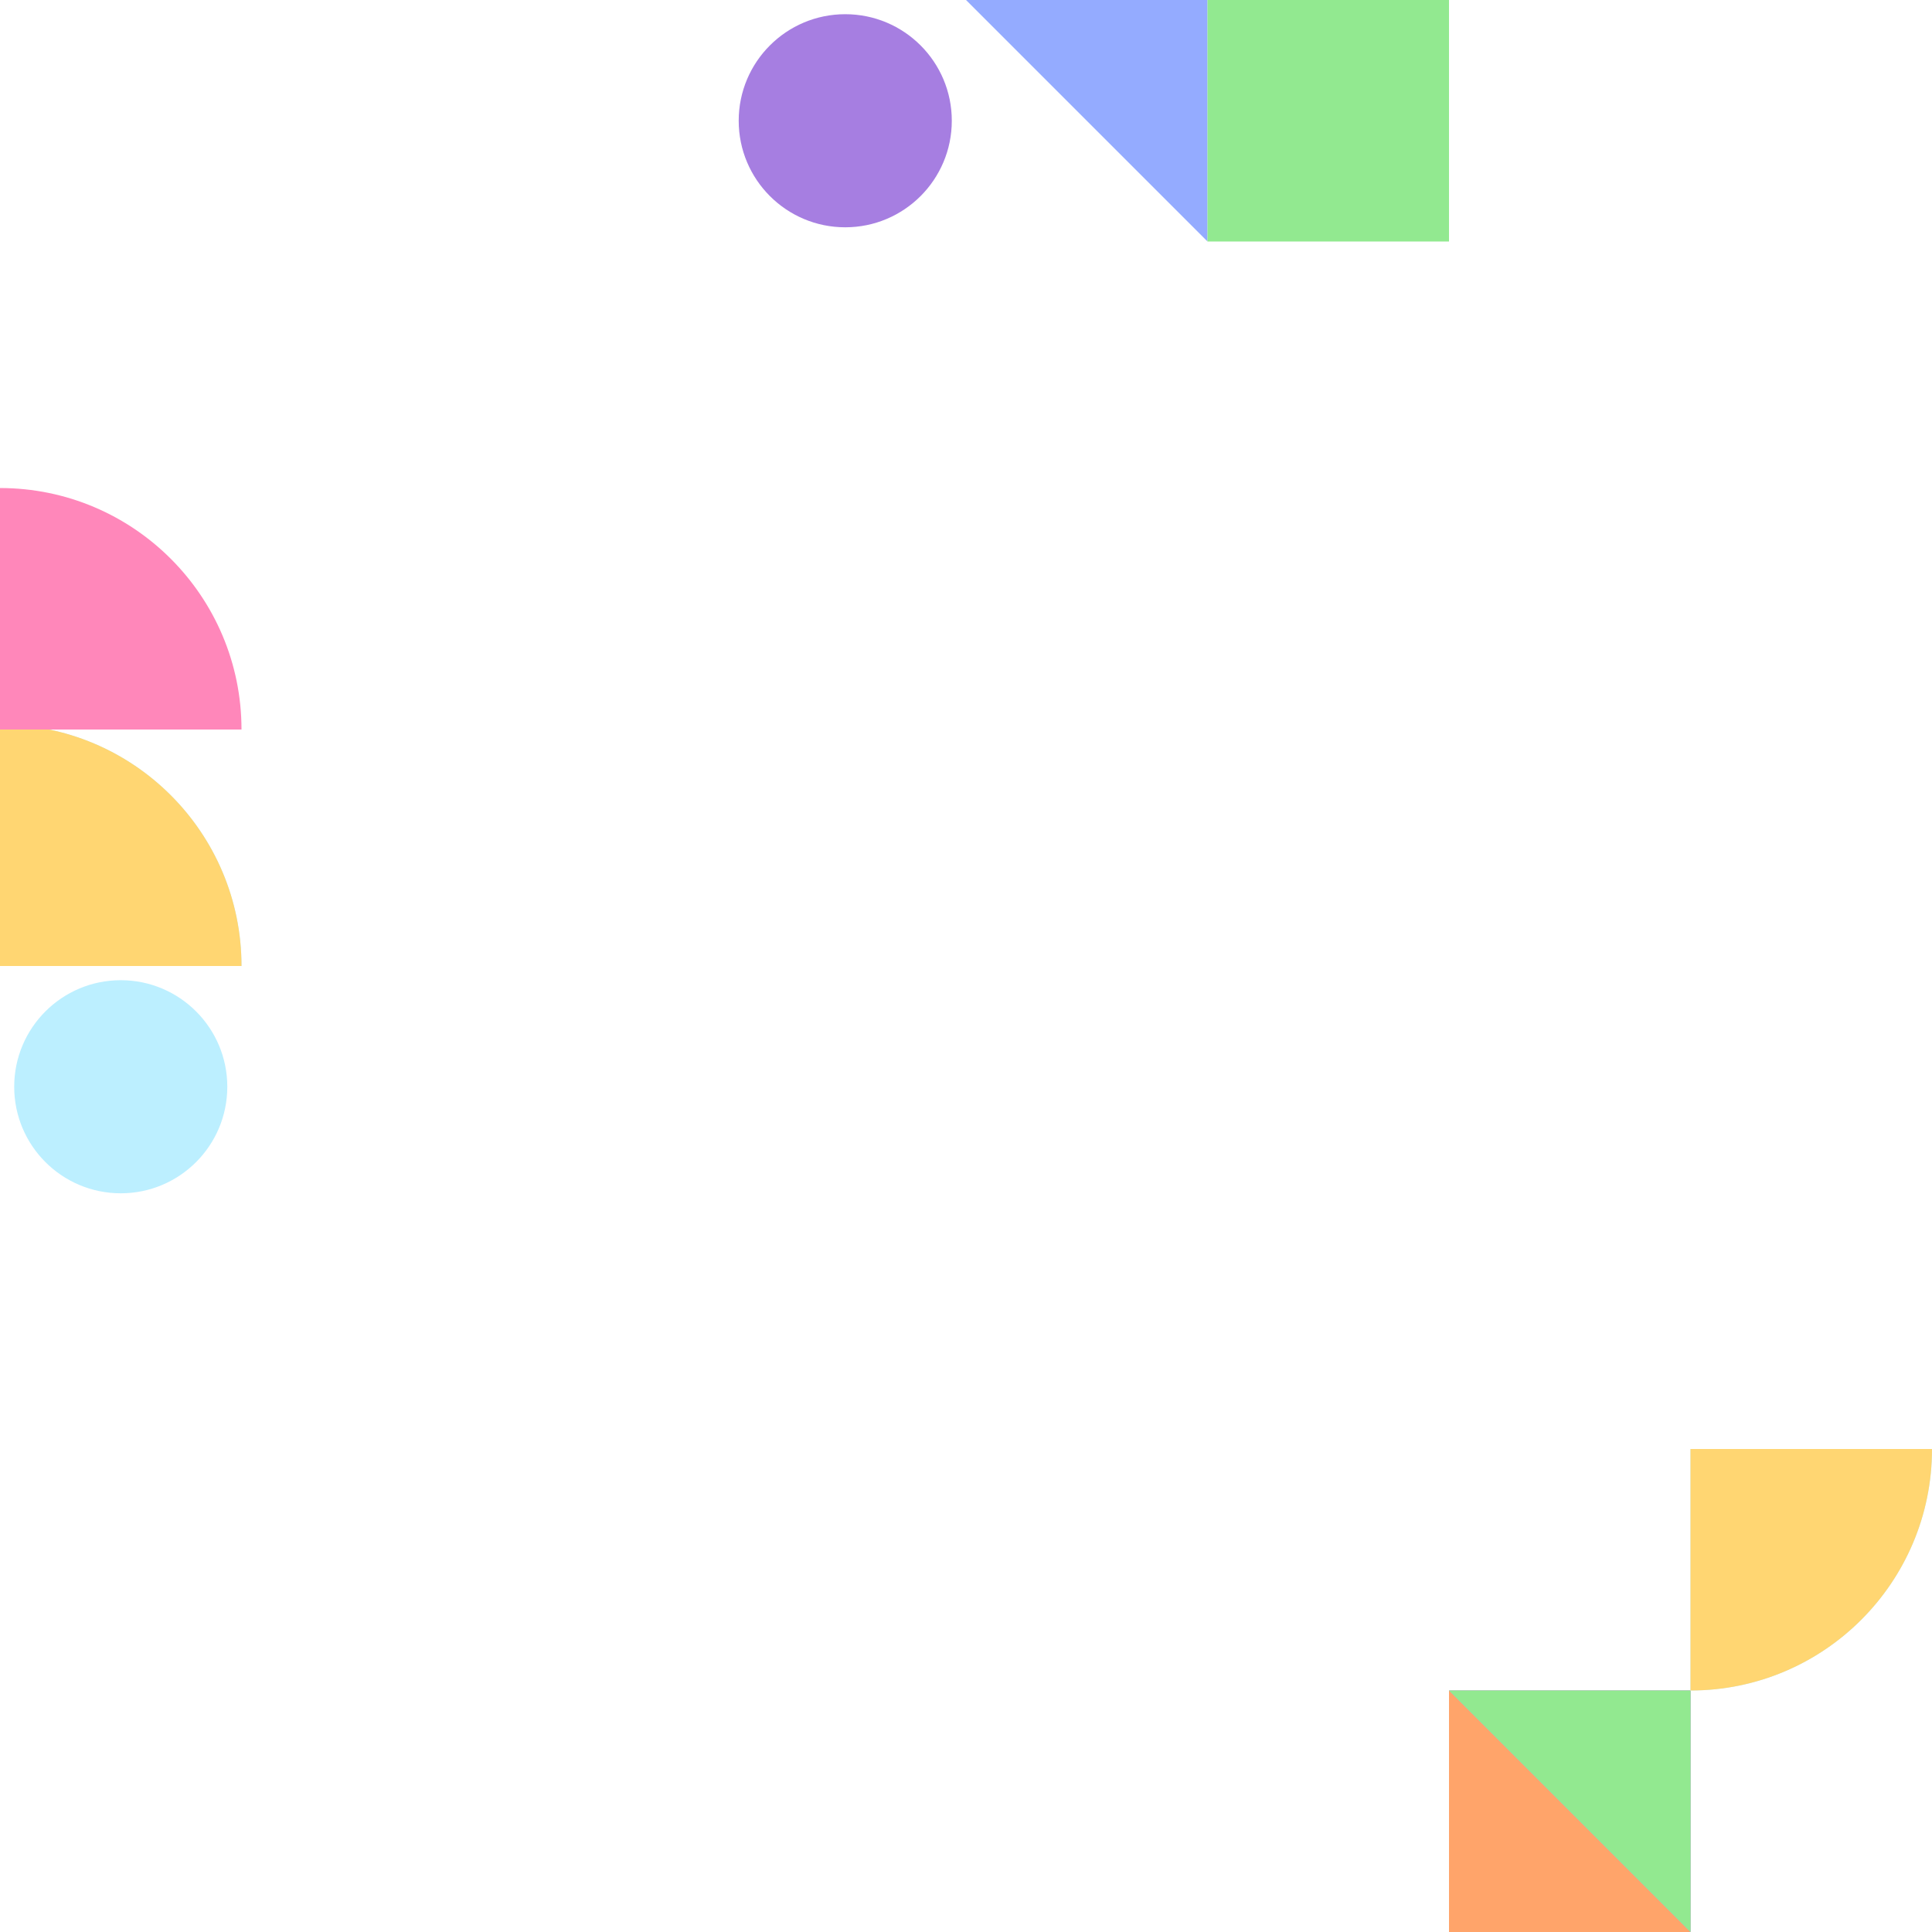 <svg width="384" height="384" viewBox="0 0 384 384" fill="none" xmlns="http://www.w3.org/2000/svg">
<ellipse cx="24" cy="216" rx="21.177" ry="21.177" transform="rotate(-90 24 216)" fill="#BCEFFF"/>
<path d="M48 192C48 165.49 26.509 144 4.56017e-06 144L8.75645e-06 192C16.727 191.999 30.546 192 48 192Z" fill="#BCEFFF"/>
<path d="M48 192C48 165.49 26.509 144 4.56017e-06 144L8.75645e-06 192C16.727 191.999 30.546 192 48 192Z" fill="#FFD672"/>
<rect width="48" height="48" transform="matrix(-1.31134e-07 1 1 1.31134e-07 288 336)" fill="#FFA46A"/>
<path d="M336 384L336 336L288 336L336 384Z" fill="#94ABFF"/>
<path d="M336 384L336 336L288 336L336 384Z" fill="#92E990"/>
<path d="M336 336C362.51 336 384 314.509 384 288L336 288C336.001 304.727 336 318.545 336 336Z" fill="#BCEFFF"/>
<path d="M336 336C362.51 336 384 314.509 384 288L336 288C336.001 304.727 336 318.545 336 336Z" fill="#FFD672"/>
<path d="M48 145C48 118.49 26.509 97 4.56017e-06 97L8.75645e-06 145C16.727 144.999 30.546 145 48 145Z" fill="#FF87BA"/>
<path d="M240 48L240 -6.62889e-07L192 -2.76104e-06L240 48Z" fill="#94ABFF"/>
<rect width="48" height="48" transform="matrix(-1.31134e-07 1 1 1.31134e-07 240 0)" fill="#92E990"/>
<ellipse cx="168" cy="24" rx="21.177" ry="21.177" fill="#A67EE1"/>
</svg>

